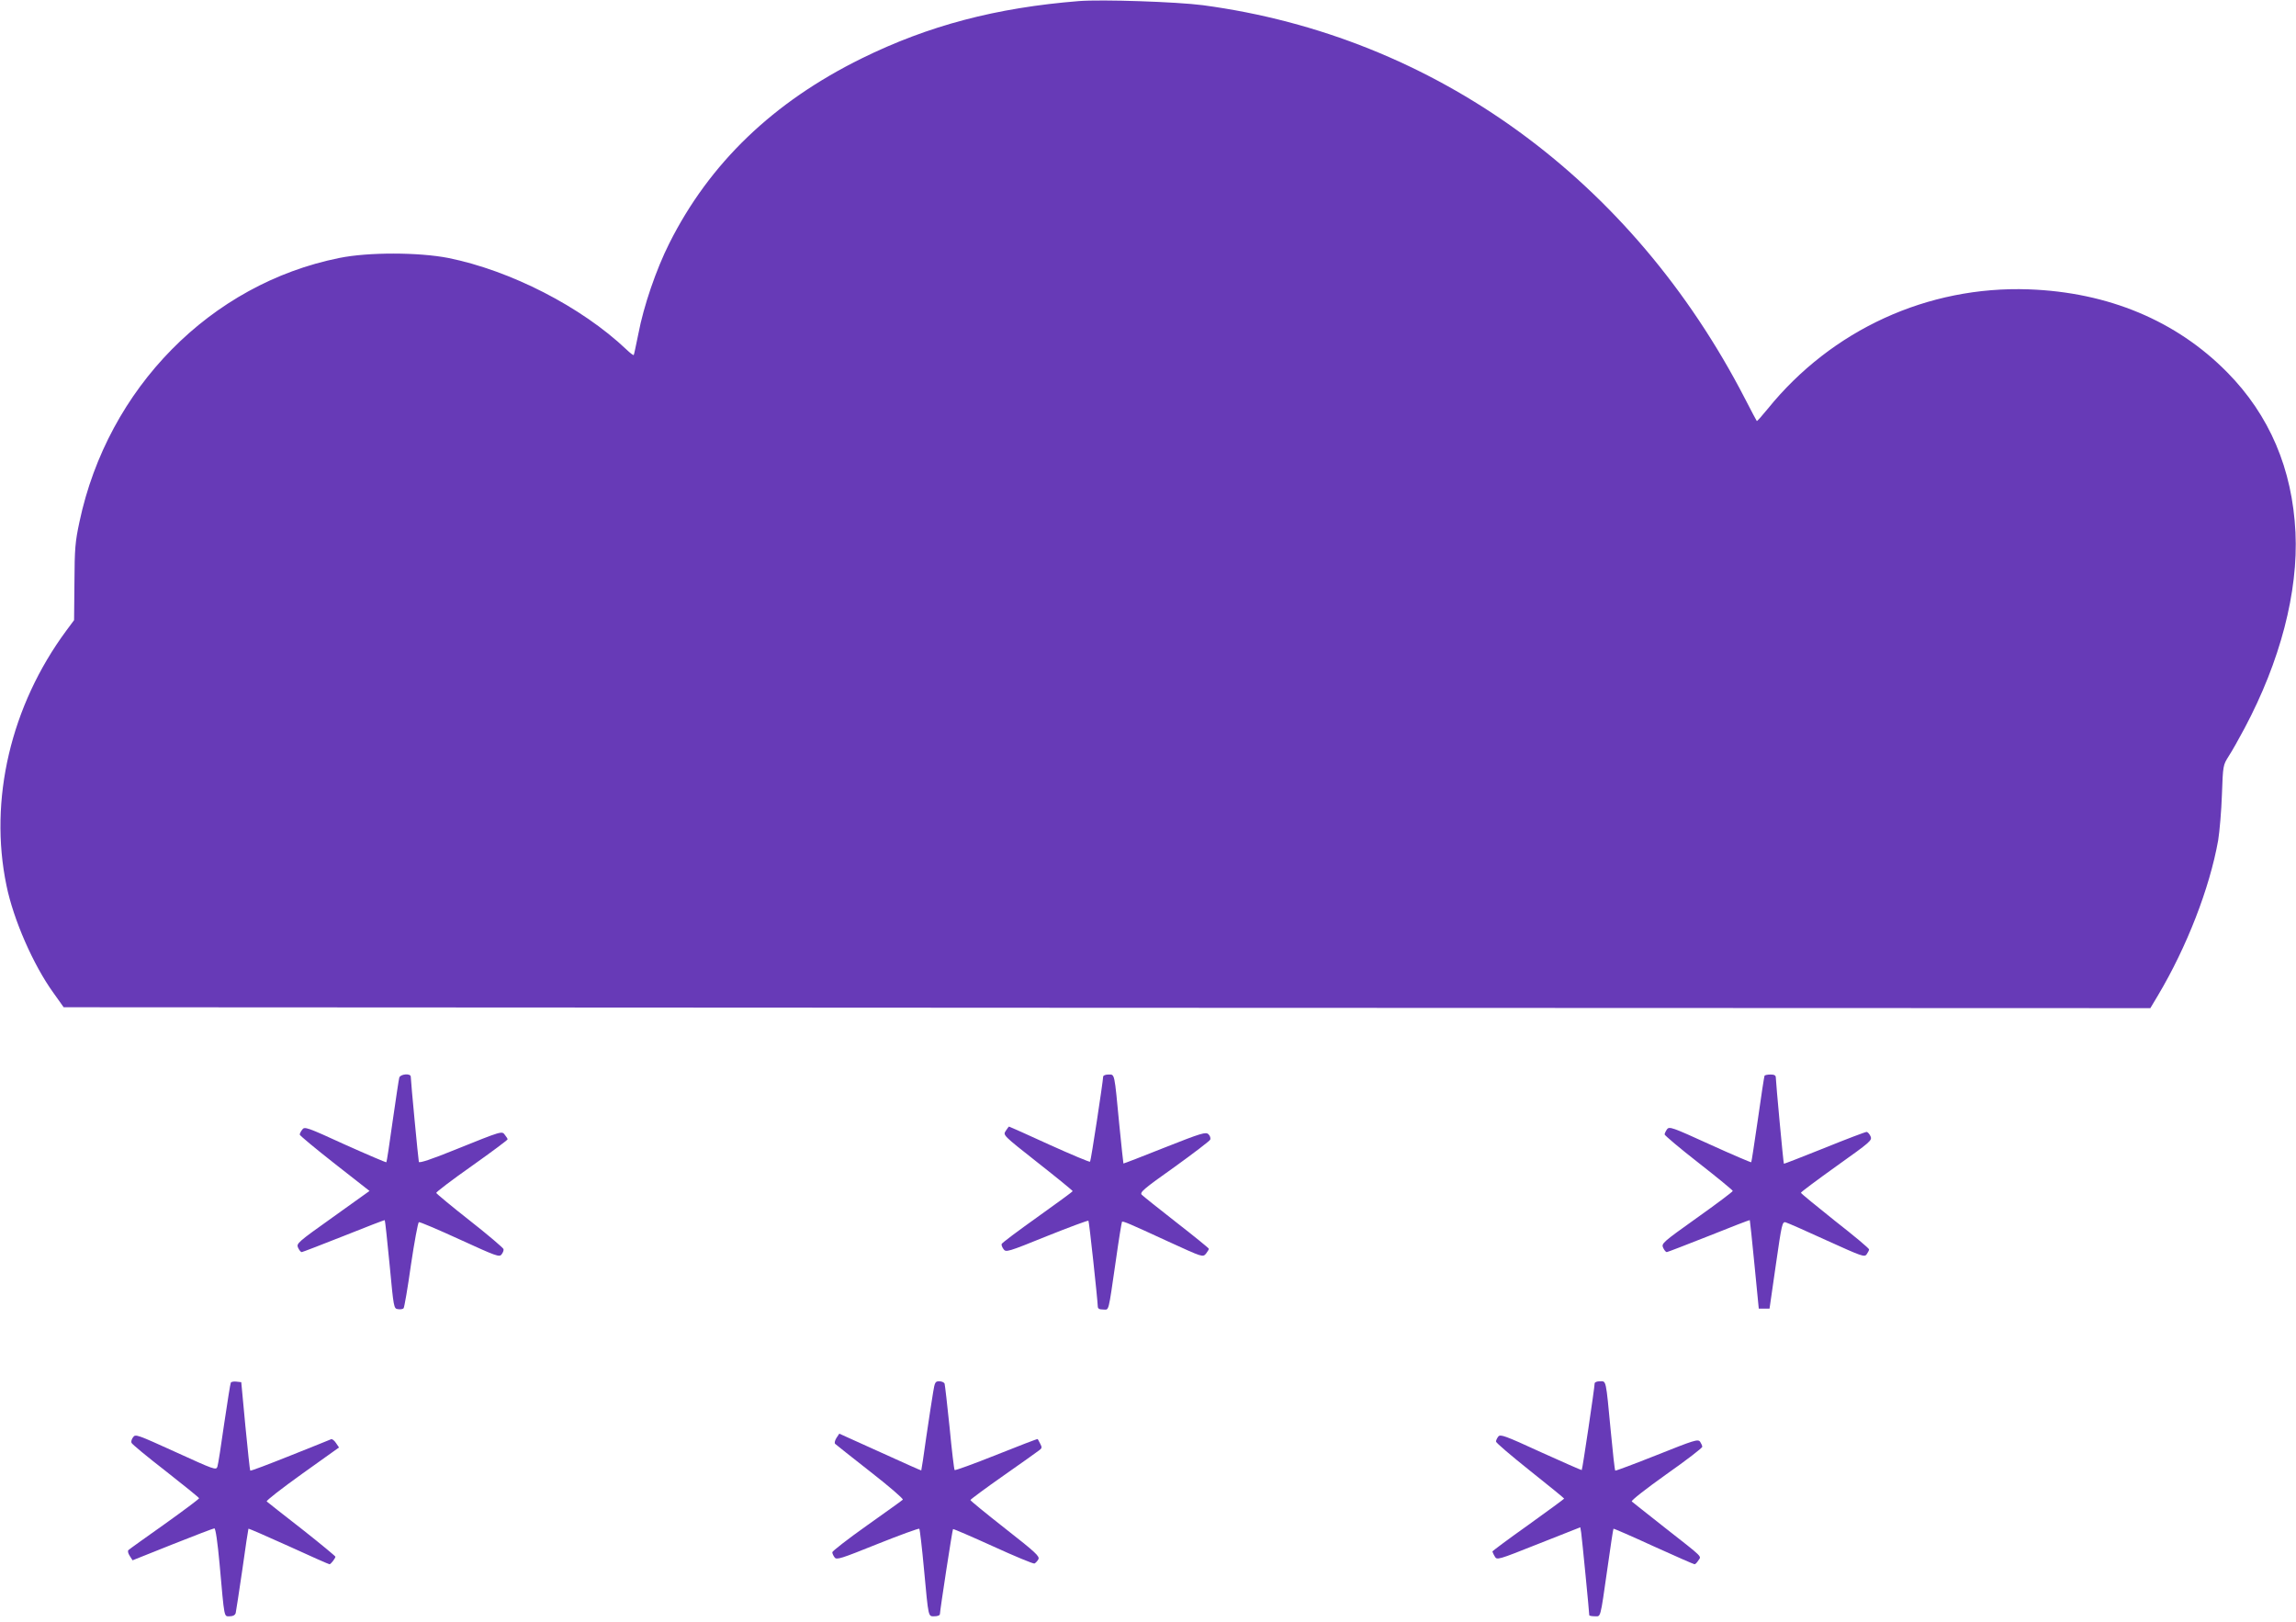 <?xml version="1.0" standalone="no"?>
<!DOCTYPE svg PUBLIC "-//W3C//DTD SVG 20010904//EN"
 "http://www.w3.org/TR/2001/REC-SVG-20010904/DTD/svg10.dtd">
<svg version="1.0" xmlns="http://www.w3.org/2000/svg"
 width="1280pt" height="904pt" viewBox="0 0 1280 904"
 preserveAspectRatio="xMidYMid meet">
<g transform="translate(0,904) scale(0.1,-0.1)"
fill="#673ab7" stroke="none">
<path d="M6015 9034 c-463 -37 -840 -137 -1210 -319 -494 -243 -850 -585
-1074 -1032 -73 -145 -143 -350 -172 -503 -13 -63 -24 -117 -26 -119 -2 -3
-20 11 -41 31 -251 238 -646 440 -993 510 -165 32 -445 33 -607 0 -718 -144
-1291 -726 -1449 -1471 -24 -112 -27 -149 -28 -337 l-2 -211 -43 -58 c-310
-419 -433 -944 -334 -1421 39 -191 150 -444 262 -599 l57 -80 5817 -3 5816 -2
43 72 c160 269 287 595 335 863 8 50 18 164 21 255 6 164 6 164 38 215 18 27
57 97 88 155 199 374 300 760 284 1092 -17 354 -145 654 -381 893 -283 287
-663 446 -1106 462 -563 20 -1098 -225 -1455 -666 -32 -39 -59 -70 -61 -68 -2
2 -31 57 -65 123 -631 1224 -1729 2022 -3023 2195 -146 19 -563 33 -691 23z"/>
<path d="M2226 3033 c-3 -10 -19 -119 -37 -243 -17 -124 -33 -227 -35 -229 -2
-2 -105 42 -230 98 -214 98 -226 102 -239 84 -8 -10 -14 -22 -14 -28 0 -5 88
-78 195 -162 l194 -152 -204 -146 c-198 -141 -205 -147 -194 -171 6 -13 15
-24 20 -24 4 0 110 41 234 90 125 50 228 90 229 88 2 -2 14 -113 27 -248 23
-242 23 -245 47 -248 13 -2 27 0 31 5 4 4 23 113 41 242 19 128 39 235 44 238
6 2 109 -42 229 -97 203 -93 220 -99 232 -83 8 10 13 23 11 30 -1 6 -85 78
-187 158 -102 80 -186 150 -188 155 -2 4 87 72 198 150 110 78 200 145 200
149 0 3 -7 14 -15 24 -17 23 -12 25 -280 -83 -128 -52 -197 -75 -200 -67 -3
12 -45 450 -45 475 0 20 -58 15 -64 -5z"/>
<path d="M6150 3038 c-1 -28 -68 -470 -73 -474 -3 -3 -105 40 -227 95 -122 56
-223 101 -225 101 -1 0 -10 -11 -18 -24 -16 -24 -16 -24 178 -177 107 -84 195
-156 195 -159 0 -3 -89 -68 -197 -145 -108 -77 -198 -144 -199 -150 -2 -5 3
-18 11 -29 13 -18 24 -15 241 73 125 50 230 89 232 86 4 -4 50 -431 52 -477 0
-13 8 -18 30 -18 34 0 27 -27 71 275 16 115 32 211 34 214 6 5 39 -9 260 -111
190 -87 190 -87 208 -67 9 12 17 24 16 28 0 3 -81 69 -180 146 -99 77 -186
147 -194 155 -12 13 11 33 182 154 107 77 197 146 200 153 3 8 -1 22 -10 30
-14 14 -37 8 -244 -74 -125 -50 -229 -90 -230 -89 -1 1 -11 98 -23 216 -28
294 -25 280 -60 280 -17 0 -30 -5 -30 -12z"/>
<path d="M9837 3043 c-2 -5 -19 -114 -37 -243 -19 -129 -35 -237 -37 -239 -1
-2 -105 42 -230 99 -213 97 -227 102 -240 84 -7 -10 -13 -23 -13 -28 1 -6 86
-78 190 -159 105 -82 190 -152 190 -156 0 -4 -90 -72 -200 -150 -192 -137
-199 -143 -188 -167 6 -13 15 -24 20 -24 4 0 110 41 234 90 125 50 227 90 229
88 1 -2 13 -113 26 -248 l24 -245 30 0 30 0 35 243 c33 230 36 243 55 238 11
-3 114 -48 229 -101 194 -88 210 -94 222 -78 7 10 14 23 14 28 0 6 -85 77
-190 159 -104 83 -190 153 -190 157 0 4 90 71 199 149 191 136 199 143 189
166 -6 13 -16 24 -22 24 -7 0 -113 -40 -236 -90 -123 -49 -224 -89 -225 -87
-3 3 -45 457 -45 480 0 12 -8 17 -29 17 -17 0 -32 -3 -34 -7z"/>
<path d="M1287 1333 c-3 -5 -19 -107 -37 -228 -17 -121 -34 -230 -38 -241 -7
-21 -17 -17 -232 81 -216 98 -225 102 -238 83 -8 -10 -12 -24 -9 -31 2 -7 88
-78 190 -157 102 -80 186 -148 187 -152 0 -4 -87 -69 -192 -144 -106 -75 -197
-140 -202 -145 -5 -5 -2 -18 7 -32 l16 -25 223 89 c123 49 228 89 233 89 7 0
18 -78 29 -197 28 -313 24 -293 57 -293 18 0 29 6 33 18 2 9 19 118 37 242 17
124 33 226 34 228 2 2 102 -42 224 -97 122 -56 224 -101 228 -101 7 0 32 32
33 42 0 3 -84 73 -187 154 -104 81 -192 150 -196 154 -5 4 84 73 197 154 l206
147 -17 25 c-9 14 -21 23 -27 21 -6 -3 -109 -44 -229 -92 -120 -48 -220 -86
-222 -83 -2 2 -14 114 -27 248 l-23 245 -27 3 c-14 2 -28 -1 -31 -5z"/>
<path d="M5202 1278 c-6 -35 -23 -146 -38 -248 -14 -102 -27 -186 -28 -187 -1
-1 -104 45 -229 102 l-228 103 -16 -24 c-9 -15 -12 -28 -7 -33 5 -5 94 -75
197 -156 104 -81 185 -151 180 -155 -4 -5 -95 -69 -200 -144 -106 -75 -193
-143 -193 -149 0 -7 6 -20 13 -29 11 -15 35 -7 239 75 125 50 230 88 233 85 3
-3 15 -104 26 -224 26 -278 23 -264 59 -264 17 0 30 5 30 13 1 24 69 469 73
473 2 2 102 -41 223 -96 120 -55 224 -98 231 -96 6 3 16 13 22 24 8 16 -15 38
-185 171 -107 84 -194 155 -194 159 1 4 83 65 183 135 100 70 190 134 200 142
16 11 17 17 6 37 -6 13 -13 24 -14 26 -1 2 -105 -38 -230 -88 -125 -50 -230
-88 -233 -85 -3 3 -16 110 -28 237 -13 128 -26 238 -28 245 -3 7 -16 13 -30
13 -22 0 -25 -6 -34 -62z"/>
<path d="M8890 1328 c0 -21 -68 -480 -72 -483 -2 -1 -104 44 -228 100 -200 92
-226 101 -237 87 -7 -9 -13 -21 -13 -28 0 -7 86 -80 190 -163 105 -83 190
-153 190 -155 0 -2 -90 -68 -200 -147 -110 -78 -200 -145 -200 -148 1 -3 6
-16 13 -27 12 -22 15 -21 244 70 l233 92 5 -30 c4 -26 45 -444 45 -460 0 -3
13 -6 30 -6 35 0 30 -22 71 265 17 121 32 221 34 223 1 2 102 -42 224 -98 121
-55 224 -100 228 -100 5 0 14 10 21 21 17 26 34 10 -188 184 -96 76 -179 141
-183 145 -5 5 81 72 192 151 111 78 201 147 201 154 0 6 -6 19 -12 28 -12 16
-33 9 -241 -74 -126 -50 -230 -89 -232 -87 -3 2 -14 101 -25 219 -28 294 -25
279 -60 279 -17 0 -30 -5 -30 -12z"/>
</g>
</svg>

